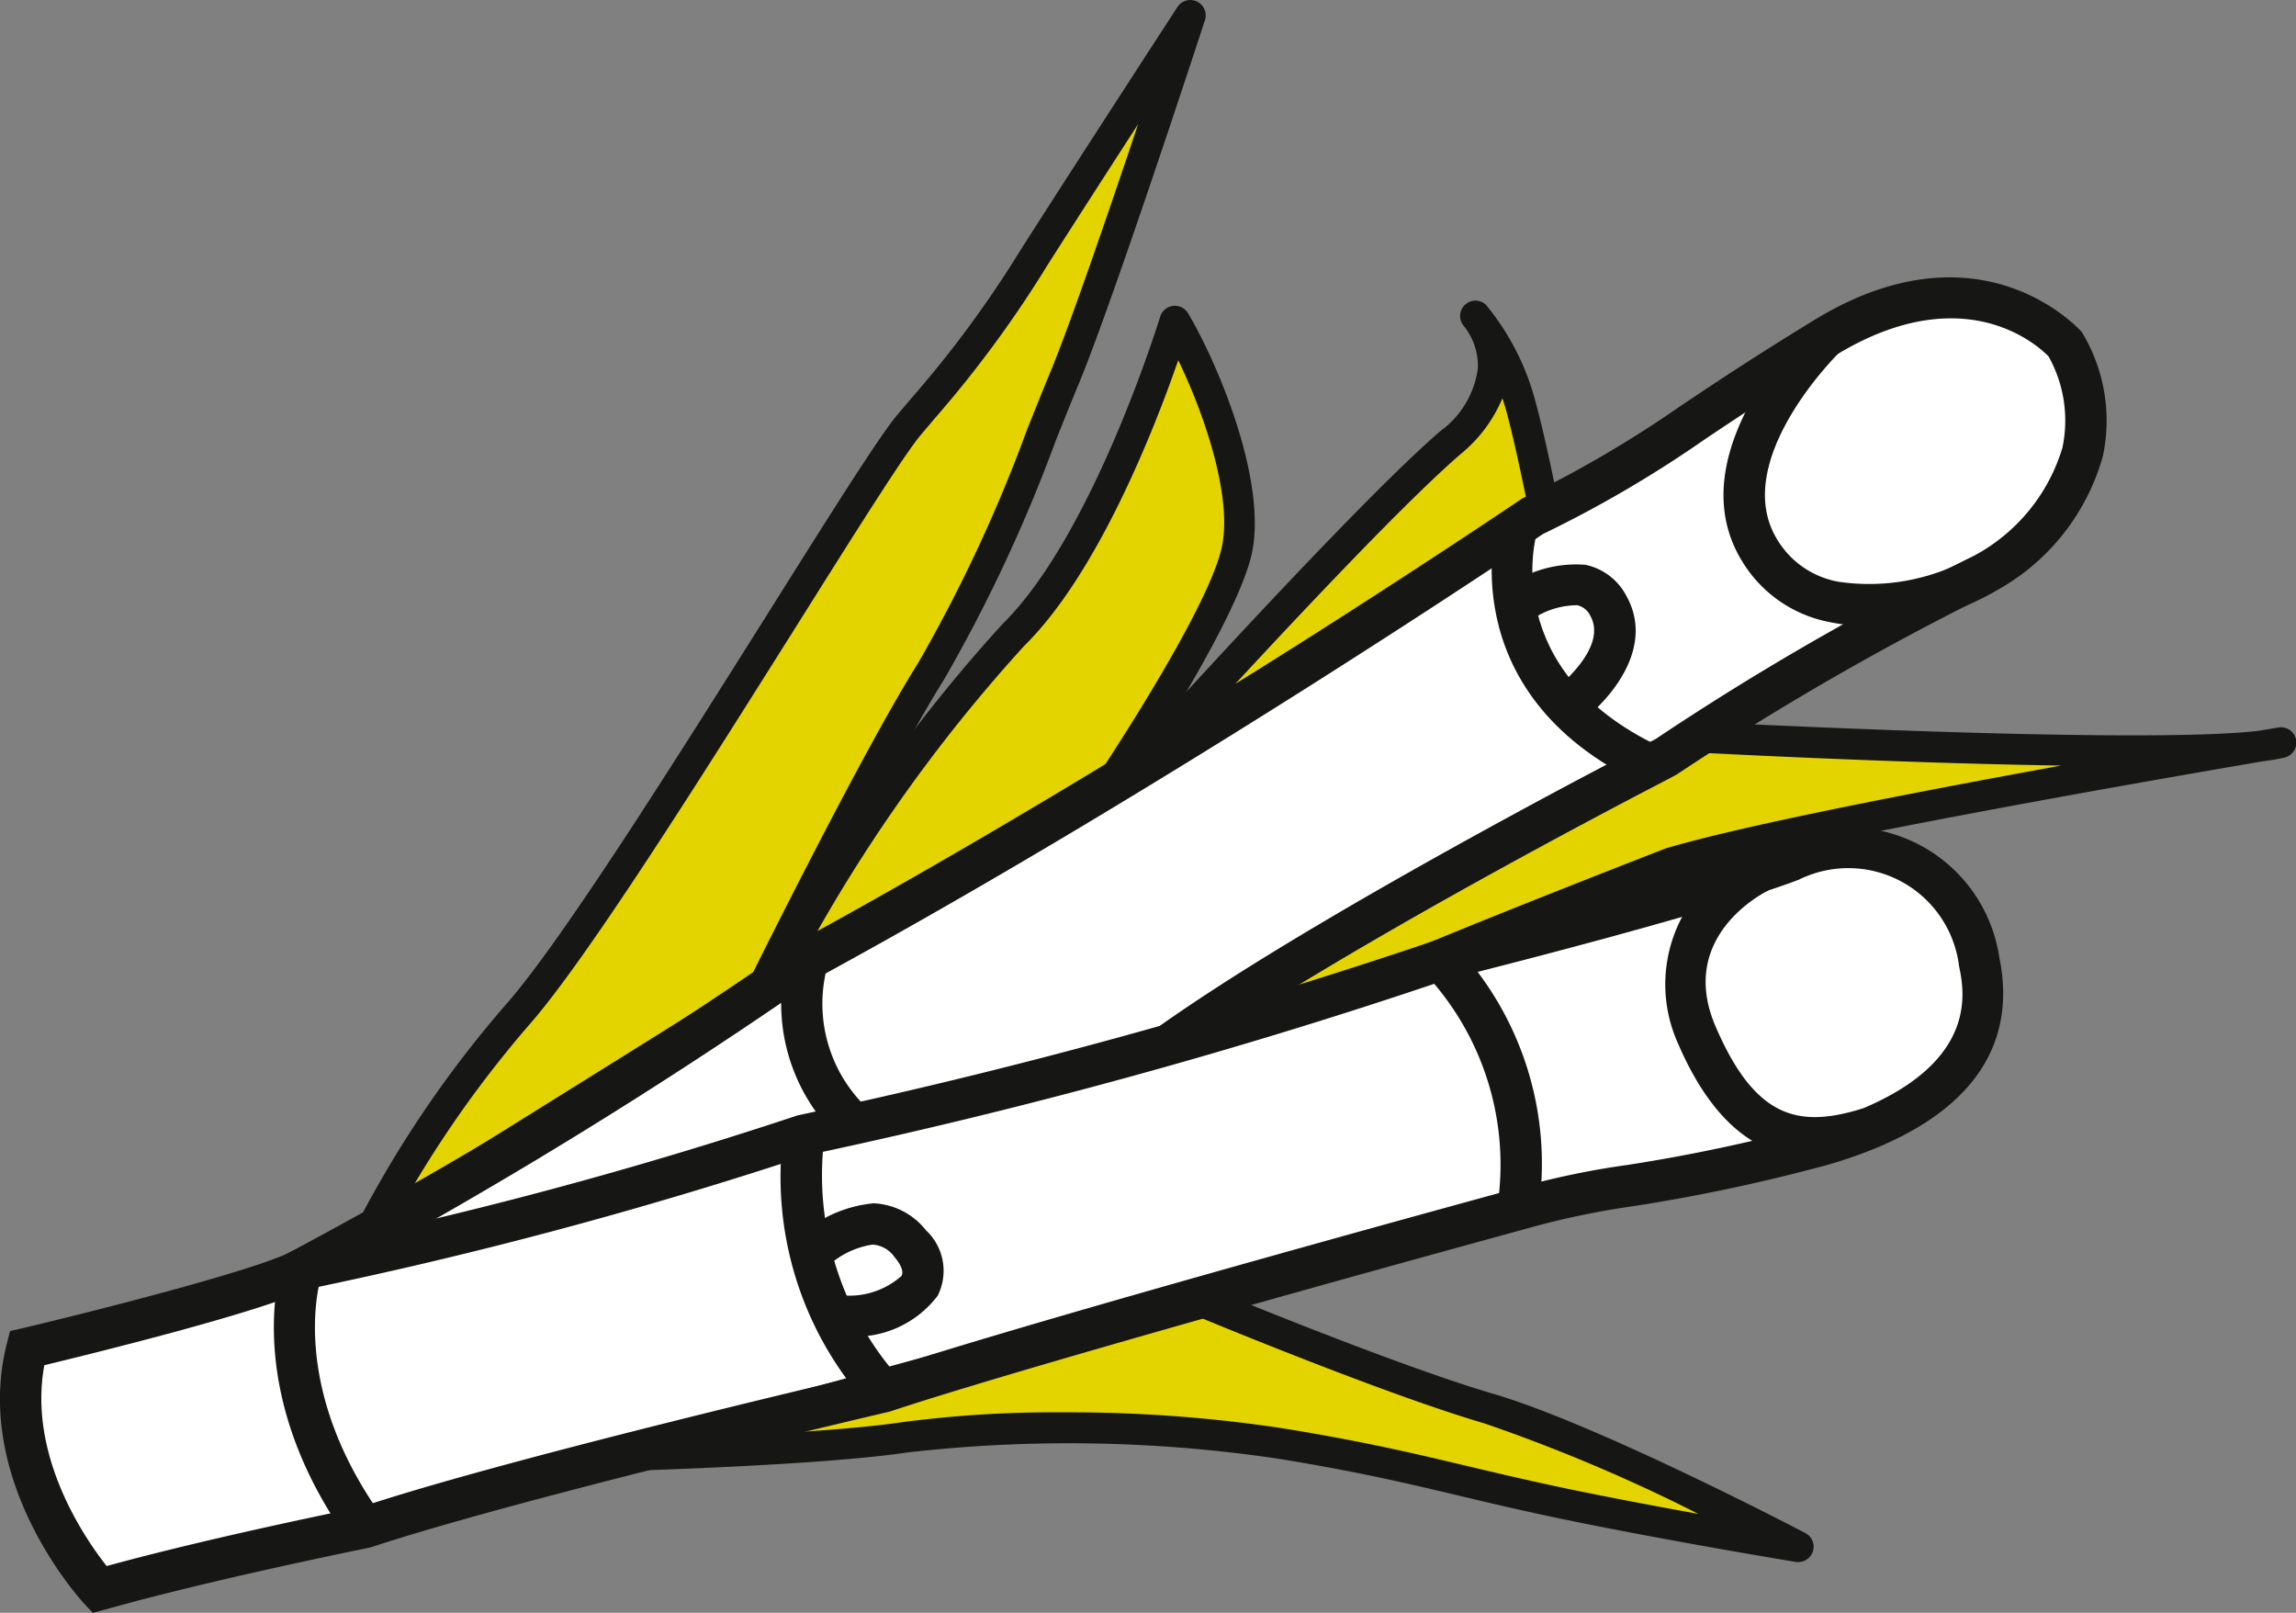 <svg xmlns="http://www.w3.org/2000/svg" width="82.889" height="58.214" viewBox="0 0 82.889 58.214">
  <rect x="0" y="0" width="82.889" height="58.214" fill="#808080" stroke="none"/>
  <g id="Groupe_139" data-name="Groupe 139" transform="translate(0.002 0.001)">
    <path id="Tracé_582" data-name="Tracé 582" d="M1.485,55.661l11.826-3.178,51.6-32.013,5.973-2.27,3.584,1.672L75.546,23.1,72.32,28.115,61.092,33.968l7.764,4.778,2.986,3.584-.956,4.061L63.242,49.5,48.669,52.483,3.874,64.906.41,58.1Z" transform="translate(-0.168 -7.427)" fill="#fff"/>
    <path id="Tracé_543" data-name="Tracé 543" d="M6.024,44.165A40.157,40.157,0,0,1,11.362,36.3C14.716,32.494,23.9,16.909,25.467,15.047a43.153,43.153,0,0,0,4.539-6.079C32.122,5.645,35.634.25,35.634.25s-3.3,10.1-4.559,13.127-2.82,7.408-4.812,10.564S20.2,35.331,20.2,35.331Z" transform="translate(7.339 0.304)" fill="#e3d400"/>
    <path id="Tracé_544" data-name="Tracé 544" d="M6.328,45.022a.553.553,0,0,1-.5-.8,40.219,40.219,0,0,1,5.42-7.987c2.01-2.283,6.17-8.9,9.511-14.212,2.205-3.507,3.949-6.276,4.586-7.035l.535-.63a39.981,39.981,0,0,0,3.962-5.389C31.961,5.649,35.472.251,35.472.251a.555.555,0,0,1,.992.475c-.135.413-3.317,10.154-4.572,13.167-.262.628-.537,1.316-.825,2.039a55.49,55.49,0,0,1-4.031,8.61c-1.952,3.1-6,11.257-6.037,11.339a.551.551,0,0,1-.2.224L6.623,44.94a.565.565,0,0,1-.3.082M34.05,4.482c-1.072,1.659-2.314,3.585-3.272,5.089a41.061,41.061,0,0,1-4.051,5.511l-.53.626c-.59.7-2.4,3.578-4.495,6.911-3.365,5.347-7.55,12-9.619,14.354a39.94,39.94,0,0,0-4.24,5.9l12.233-7.625c.564-1.138,4.157-8.339,6.023-11.3a54.358,54.358,0,0,0,3.938-8.428c.291-.73.568-1.422.83-2.054.721-1.728,2.125-5.83,3.184-8.985" transform="translate(7.035 -0.001)" fill="#161615"/>
    <path id="Tracé_545" data-name="Tracé 545" d="M37.361,11.989s18.083.965,21.158.211c0,0-17.109,2.86-22.012,4.333,0,0-7.581,2.931-10.569,4.264a32.784,32.784,0,0,1-6.394,1.966s-.089-.453,1.591-1.5,10.389-6.021,12.029-6.888,4.2-2.389,4.2-2.389" transform="translate(23.813 14.608)" fill="#e3d400"/>
    <path id="Tracé_546" data-name="Tracé 546" d="M19.848,23.623a.552.552,0,0,1-.541-.448c-.109-.55.51-1.249,1.841-2.074,1.728-1.074,10.431-6.043,12.062-6.906,1.608-.852,4.146-2.36,4.173-2.376a.477.477,0,0,1,.313-.078c.169.009,16.006.843,20.328.335.388-.064.634-.106.708-.118a.554.554,0,0,1,.224,1.085,6.071,6.071,0,0,1-.681.118c-3.15.535-17.025,2.924-21.3,4.208-.035.016-7.561,2.928-10.5,4.24a33.009,33.009,0,0,1-6.516,2,.575.575,0,0,1-.1.011M37.8,12.857c-.568.335-2.667,1.571-4.075,2.316-1.622.861-10.278,5.8-12,6.871a.328.328,0,0,1-.047.029A29.107,29.107,0,0,0,26.018,20.6c2.966-1.322,10.518-4.244,10.593-4.275,2.746-.825,9.094-2.05,14.292-2.995-5.531-.082-11.918-.406-13.1-.468" transform="translate(23.509 14.302)" fill="#161615"/>
    <path id="Tracé_547" data-name="Tracé 547" d="M10.112,26.789s7.108-.193,10.229-.661a51.676,51.676,0,0,1,13.508.217c4.552.734,6.4,1.364,10.19,2.159S52.6,30.079,52.6,30.079s-7.43-3.889-11.168-4.985-10.593-3.96-10.593-3.96Z" transform="translate(12.321 25.751)" fill="#e3d400"/>
    <path id="Tracé_548" data-name="Tracé 548" d="M52.9,30.939a.421.421,0,0,1-.091-.009c-.047-.007-4.821-.794-8.581-1.58-1.362-.286-2.474-.548-3.55-.805-1.908-.453-3.709-.881-6.613-1.349a51.429,51.429,0,0,0-13.338-.215c-3.119.466-10.005.659-10.3.668a.556.556,0,0,1-.162-1.092L30.994,20.9a.555.555,0,0,1,.359.024c.069.029,6.871,2.862,10.536,3.938,3.747,1.1,10.964,4.867,11.268,5.027a.555.555,0,0,1-.255,1.047M26.38,25.532a51.322,51.322,0,0,1,7.862.568c2.946.475,4.768.91,6.7,1.367,1.065.253,2.17.515,3.519.8,1.575.328,3.328.659,4.834.93a60.743,60.743,0,0,0-7.714-3.263c-3.434-1.007-9.353-3.443-10.474-3.907L15.311,26.333c1.908-.106,3.947-.253,5.253-.448a41.683,41.683,0,0,1,5.815-.353" transform="translate(12.017 25.446)" fill="#161615"/>
    <path id="Tracé_549" data-name="Tracé 549" d="M27.039,5.225S24.614,13.2,21.2,16.553a56.077,56.077,0,0,0-8.586,12.435L24.672,22s4.109-6.112,4.608-8.537-1.211-6.478-2.241-8.237" transform="translate(15.375 6.366)" fill="#e3d400"/>
    <path id="Tracé_550" data-name="Tracé 550" d="M12.924,29.846A.555.555,0,0,1,12.4,29.1a56.874,56.874,0,0,1,8.719-12.639c3.268-3.21,5.668-11.015,5.693-11.095a.555.555,0,0,1,1.009-.118c1.169,1.992,2.829,6.1,2.307,8.628-.517,2.5-4.521,8.484-4.692,8.736a.536.536,0,0,1-.182.171L13.2,29.771a.551.551,0,0,1-.28.075M27.464,6.938c-.836,2.412-2.884,7.68-5.564,10.314a57.089,57.089,0,0,0-7.652,10.631l10.34-5.992c.541-.816,4.018-6.114,4.455-8.235.362-1.757-.581-4.65-1.58-6.718" transform="translate(15.071 6.062)" fill="#161615"/>
    <path id="Tracé_551" data-name="Tracé 551" d="M30.473,5.128s1.977,2.128-.885,4.6-9.606,9.881-10.9,11.308L32.98,12.174s-.47-2.387-.834-3.718a8.665,8.665,0,0,0-1.673-3.328" transform="translate(22.77 6.248)" fill="#e3d400"/>
    <path id="Tracé_552" data-name="Tracé 552" d="M18.993,21.9a.555.555,0,0,1-.41-.927c1.87-2.061,8.186-8.974,10.946-11.356a3.344,3.344,0,0,0,1.356-2.265,2.3,2.3,0,0,0-.512-1.537.554.554,0,0,1,.8-.763,9.136,9.136,0,0,1,1.81,3.567c.366,1.336.823,3.658.843,3.758a.553.553,0,0,1-.251.579L19.286,21.812a.54.54,0,0,1-.293.084M31.771,8.432a5.182,5.182,0,0,1-1.517,2.021c-1.884,1.626-5.484,5.433-8.133,8.295L32.665,12.21c-.149-.721-.479-2.318-.75-3.306-.042-.155-.091-.315-.144-.473" transform="translate(22.466 5.944)" fill="#161615"/>
    <path id="Tracé_553" data-name="Tracé 553" d="M3.348,41.8l-.311-.335c-.166-.18-4.049-4.457-2.786-9.4l.111-.437.441-.1c2.245-.53,8.375-2.068,9.748-2.782l.215-.075a157.351,157.351,0,0,0,18.028-4.827,202.657,202.657,0,0,0,22.97-6.3c.155-.042,9.284-2.312,12.641-3.583a5.508,5.508,0,0,1,7.778,4.211c.5,2.425-.155,5.684-6.152,7.443a64.256,64.256,0,0,1-7.026,1.5,29.526,29.526,0,0,0-3.958.834c-.229.064-17.293,4.717-22.919,6.584-.2.049-13.384,3.124-18.733,4.9-.144.035-5.646,1.134-9.608,2.25ZM1.6,32.862C1,36.13,3.071,39.123,3.85,40.11c3.969-1.087,9.114-2.112,9.167-2.123,5.322-1.777,18.165-4.772,18.709-4.9,5.6-1.864,22.7-6.525,22.875-6.571a29.276,29.276,0,0,1,4.151-.883,62.652,62.652,0,0,0,6.862-1.462c5.934-1.744,5.316-4.73,5.111-5.713a4.029,4.029,0,0,0-5.79-3.119c-3.439,1.3-12.368,3.523-12.747,3.618a202.517,202.517,0,0,1-23.021,6.318,161.679,161.679,0,0,1-18.03,4.834c-1.746.841-7.8,2.334-9.533,2.751" transform="translate(-0.002 16.415)" fill="#161615"/>
    <path id="Tracé_554" data-name="Tracé 554" d="M15.87,28.306a12.329,12.329,0,0,1-3.055-9.9l1.466.266A11.019,11.019,0,0,0,16.972,27.3Z" transform="translate(15.472 22.424)" fill="#161615"/>
    <path id="Tracé_555" data-name="Tracé 555" d="M27.252,25.036l-1.471-.246a10.094,10.094,0,0,0-2.573-8.344l1.04-1.069a11.489,11.489,0,0,1,3,9.659" transform="translate(28.278 18.737)" fill="#161615"/>
    <path id="Tracé_556" data-name="Tracé 556" d="M32.534,24.894c-1.744,0-3.565-.89-4.974-4.18A5.184,5.184,0,0,1,30.2,13.879l.659,1.338c-.342.169-3.286,1.746-1.93,4.912,1.458,3.4,3.059,3.667,5.32,2.968l.439,1.426a7.4,7.4,0,0,1-2.156.37" transform="translate(33 16.911)" fill="#161615"/>
    <path id="Tracé_557" data-name="Tracé 557" d="M7.124,50.066c-3.836-5.378-2.427-9.8-2.365-9.988l.093-.282.262-.14A183.346,183.346,0,0,0,23.293,28.538c12.874-7.006,26.1-15.955,26.232-16.046A41.838,41.838,0,0,0,55.29,9.12c1.176-.785,2.589-1.73,4.763-3.059,6.045-3.7,9.635.386,9.673.426a6.152,6.152,0,0,1,.757,4.49,8,8,0,0,1-3.94,4.894,102.1,102.1,0,0,0-11.43,6.578c-.1.064-1.094.57-2.644,1.393-2.944,1.562-8.519,4.59-12.779,7.31-.892.568-1.728,1.125-2.474,1.655l-.863-1.216c.765-.544,1.619-1.114,2.534-1.7,4.3-2.749,9.919-5.8,12.883-7.37,1.566-.83,2.562-1.34,2.562-1.34A98.874,98.874,0,0,1,65.817,14.57a6.566,6.566,0,0,0,3.206-3.9,4.743,4.743,0,0,0-.495-3.3c-.047-.042-2.769-3.053-7.7-.04-2.15,1.316-3.55,2.25-4.712,3.028a42.677,42.677,0,0,1-5.85,3.421c-.04.038-13.327,9.025-26.187,16.02A183.912,183.912,0,0,1,6.1,40.82c-.215.961-.663,4.317,2.234,8.381Z" transform="translate(5.429 5.498)" fill="#161615"/>
    <path id="Tracé_558" data-name="Tracé 558" d="M29.686,17.986c-6.99-3.317-5.218-9.471-5.2-9.531l1.429.428c-.06.2-1.393,5,4.41,7.756Z" transform="translate(29.576 10.302)" fill="#161615"/>
    <path id="Tracé_559" data-name="Tracé 559" d="M14.836,22.217a6.709,6.709,0,0,1-1.881-6.7l1.424.444a5.2,5.2,0,0,0,1.466,5.16Z" transform="translate(15.49 18.905)" fill="#161615"/>
    <path id="Tracé_560" data-name="Tracé 560" d="M33.273,16.19a6.85,6.85,0,0,1-1.387-.138,4.722,4.722,0,0,1-3.175-2.21C26.36,10,30.983,5.448,31.183,5.255l1.036,1.072c-.038.038-3.967,3.909-2.236,6.74a3.24,3.24,0,0,0,2.21,1.526,7.556,7.556,0,0,0,4.788-.872l.85,1.227a9.3,9.3,0,0,1-4.557,1.242" transform="translate(34.173 6.403)" fill="#161615"/>
    <path id="Tracé_561" data-name="Tracé 561" d="M27.206,14.929l-.883-1.2c.018-.013,1.948-1.491,1.3-2.66a.688.688,0,0,0-.479-.393,2.889,2.889,0,0,0-1.79.63l-.9-1.189a4.292,4.292,0,0,1,2.991-.9,2.171,2.171,0,0,1,1.475,1.123c1.045,1.866-.583,3.763-1.71,4.592" transform="translate(29.793 11.169)" fill="#161615"/>
    <path id="Tracé_562" data-name="Tracé 562" d="M14.8,24.379a5.311,5.311,0,0,1-.63-.038l.184-1.48a2.839,2.839,0,0,0,2.412-.661c.106-.193-.078-.479-.255-.688a1.043,1.043,0,0,0-.794-.444,3.08,3.08,0,0,0-1.693.854l-1.072-1.038a4.606,4.606,0,0,1,2.815-1.307,2.56,2.56,0,0,1,1.888.978,2,2,0,0,1,.419,2.358A3.738,3.738,0,0,1,14.8,24.379" transform="translate(15.776 23.855)" fill="#161615"/>
  </g>
</svg>
